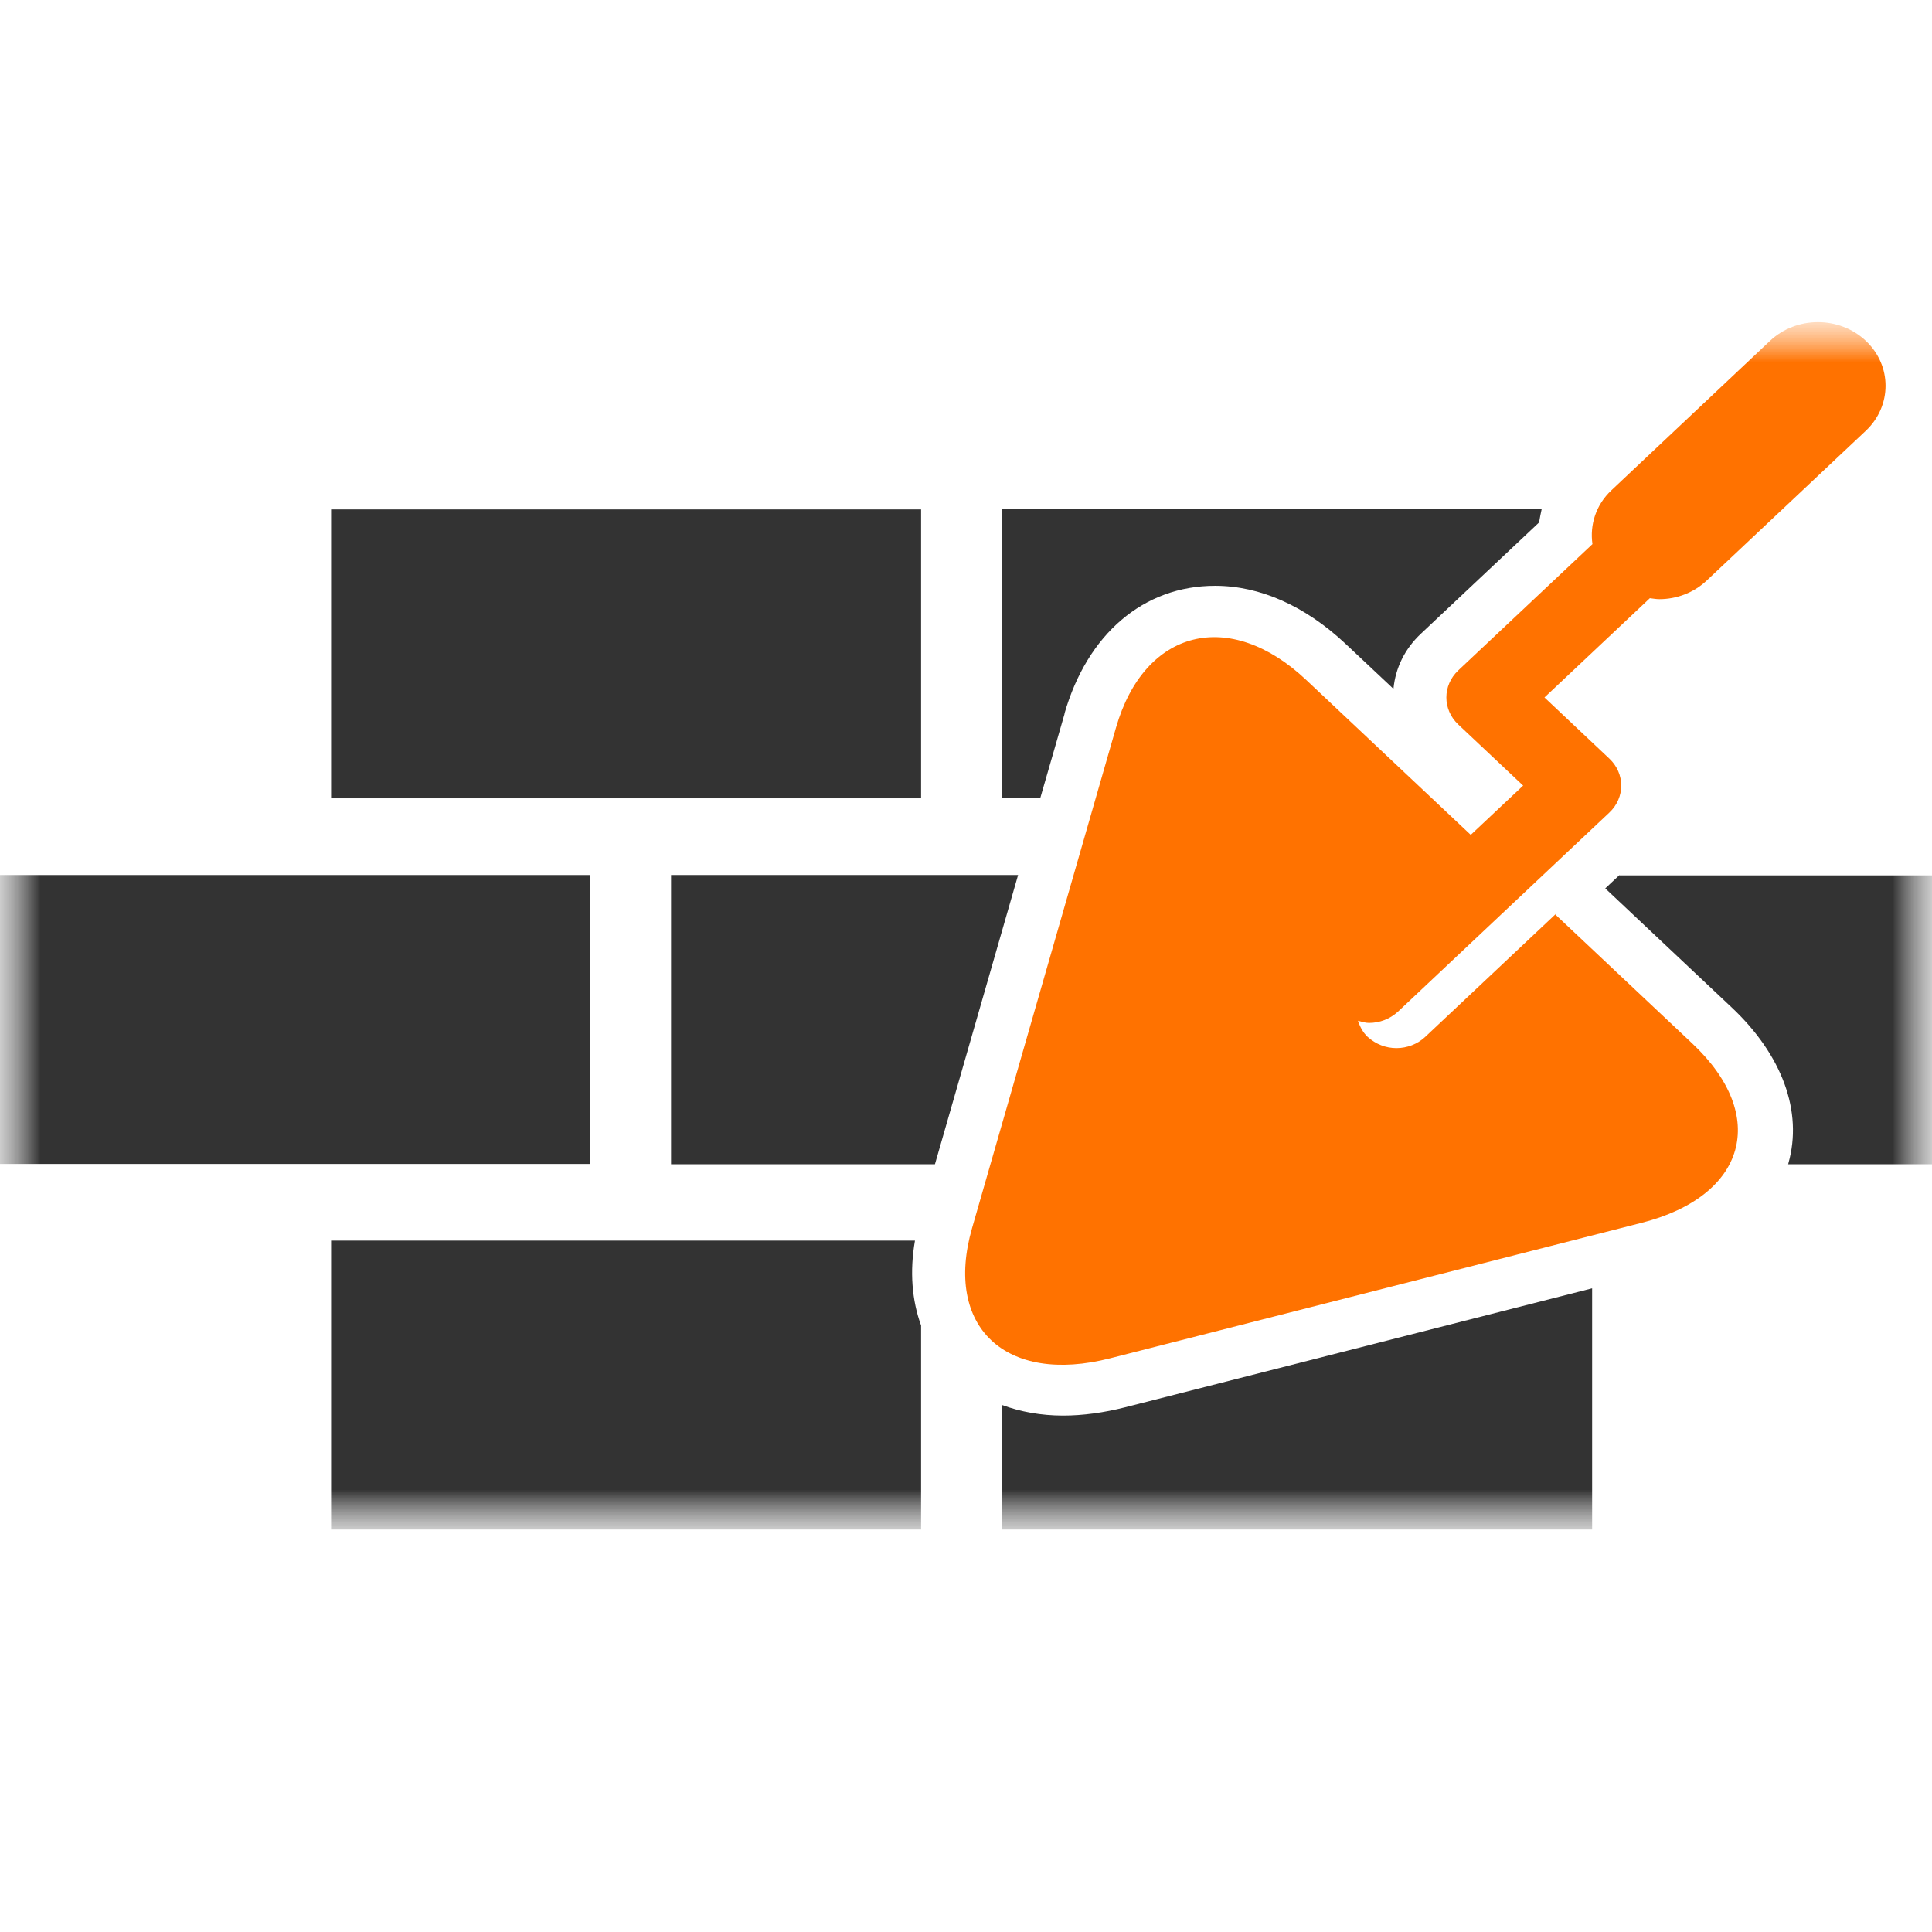 <?xml version="1.0" encoding="UTF-8"?> <svg xmlns="http://www.w3.org/2000/svg" width="24" height="24" viewBox="0 0 24 24" fill="none"><mask id="mask0_117_54" style="mask-type:luminance" maskUnits="userSpaceOnUse" x="0" y="4" width="24" height="15"><path d="M24 4H0V19H24V4Z" fill="white"></path></mask><g mask="url(#mask0_117_54)"><mask id="mask1_117_54" style="mask-type:luminance" maskUnits="userSpaceOnUse" x="0" y="4" width="24" height="15"><path d="M23.996 4H0V19H23.996V4Z" fill="white"></path></mask><g mask="url(#mask1_117_54)"><path d="M13.222 8.869C13.507 7.873 14.208 7.277 15.094 7.277C15.652 7.277 16.21 7.526 16.709 7.992L17.31 8.557C17.335 8.296 17.452 8.059 17.65 7.873L19.119 6.49C19.127 6.435 19.14 6.379 19.152 6.32H12.449V9.909H12.924L13.226 8.862V8.869H13.222Z" fill="#333333"></path><path d="M11.442 6.328H4.113V9.917H11.442V6.328Z" fill="#333333"></path><path d="M8.336 10.87V14.463H11.614L12.647 10.87H8.336Z" fill="#333333"></path><path d="M11.362 15.411H4.113V19H11.442V16.466C11.328 16.154 11.299 15.794 11.366 15.411H11.362Z" fill="#333333"></path><path d="M7.328 10.87H0V14.459H7.328V10.87Z" fill="#333333"></path><path d="M20.118 10.87L19.941 11.036L21.511 12.514C22.141 13.107 22.397 13.81 22.216 14.451C22.216 14.455 22.216 14.459 22.212 14.463H24V10.874H20.118V10.87Z" fill="#333333"></path><path d="M13.205 17.585C12.932 17.585 12.676 17.538 12.449 17.454V19H19.778V16.004L13.977 17.482C13.713 17.549 13.452 17.585 13.205 17.585Z" fill="#333333"></path><path d="M19.324 11.356L17.704 12.881C17.607 12.972 17.477 13.02 17.347 13.02C17.217 13.02 17.091 12.972 16.99 12.881C16.927 12.822 16.894 12.751 16.869 12.68C16.915 12.692 16.961 12.707 17.007 12.707C17.137 12.707 17.263 12.66 17.364 12.569L19.991 10.095C20.189 9.909 20.189 9.609 19.991 9.423L19.186 8.664L20.495 7.431C20.533 7.435 20.571 7.443 20.613 7.443C20.827 7.443 21.041 7.364 21.204 7.209L23.177 5.352C23.505 5.043 23.505 4.541 23.177 4.233C22.85 3.925 22.317 3.925 21.989 4.233L20.017 6.091C19.823 6.273 19.748 6.522 19.782 6.759L18.115 8.328C17.918 8.514 17.918 8.814 18.115 9L18.921 9.759L18.27 10.371L16.227 8.447C15.274 7.549 14.216 7.814 13.863 9.04L12.075 15.257C11.723 16.482 12.491 17.206 13.792 16.873L20.394 15.19C21.695 14.858 21.977 13.862 21.024 12.964L19.316 11.356H19.324Z" fill="#FF7200"></path></g></g></svg> 